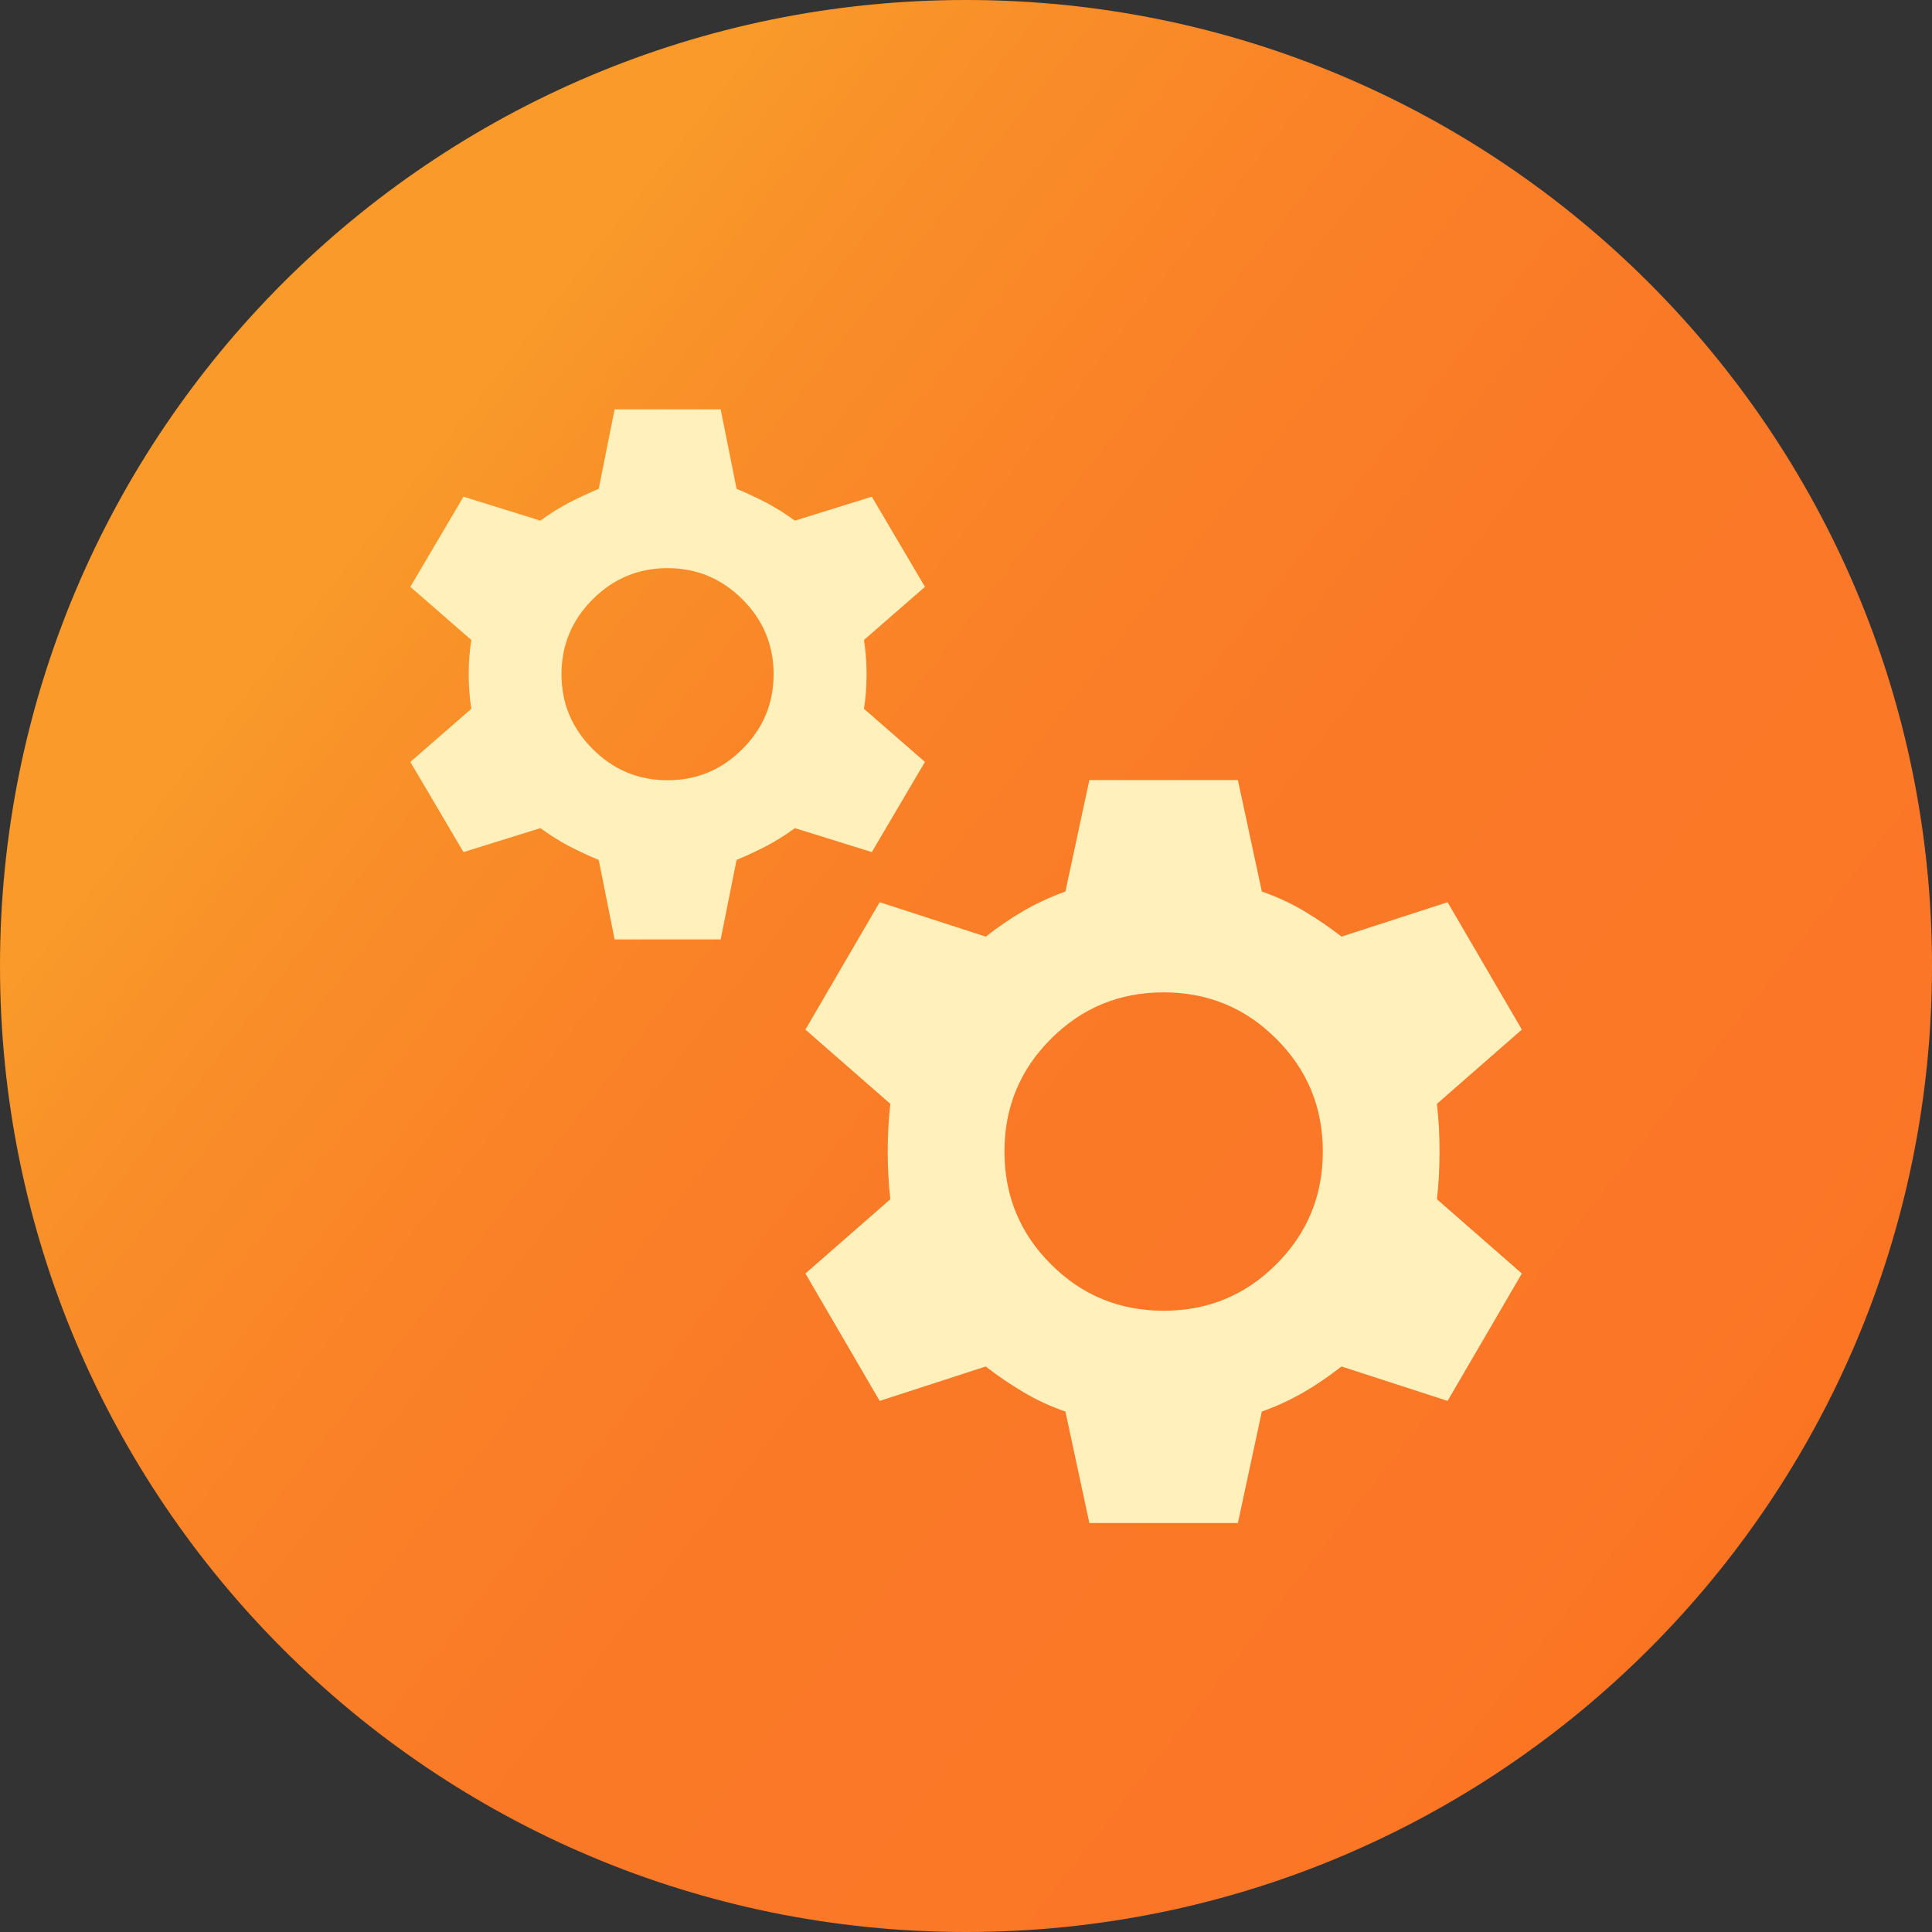 <?xml version="1.0" encoding="UTF-8"?>
<svg xmlns="http://www.w3.org/2000/svg" xmlns:xlink="http://www.w3.org/1999/xlink" id="Camada_1" data-name="Camada 1" viewBox="0 0 96 96">
  <rect x="0" y="0" width="96" height="96" fill="#333333" stroke="none"/>
  <defs>
    <style>
      .cls-1 {
        fill: #fff0bc;
      }

      .cls-2 {
        fill: url(#Gradiente_sem_nome_12);
      }
    </style>
    <linearGradient id="Gradiente_sem_nome_12" data-name="Gradiente sem nome 12" x1="19.02" y1="25.19" x2="92.47" y2="83" gradientUnits="userSpaceOnUse">
      <stop offset="0" stop-color="#f99a2a"></stop>
      <stop offset=".08" stop-color="#f99129"></stop>
      <stop offset=".27" stop-color="#fa8227"></stop>
      <stop offset=".48" stop-color="#fa7927"></stop>
      <stop offset=".82" stop-color="#fb7727"></stop>
      <stop offset="1" stop-color="#fb711b"></stop>
    </linearGradient>
  </defs>
  <path id="download" class="cls-2" d="M48,0h0c26.51,0,48,21.49,48,48h0c0,26.51-21.49,48-48,48h0C21.49,96,0,74.51,0,48h0C0,21.49,21.49,0,48,0Z"></path>
  <path class="cls-1" d="M30.54,46.68l-.79-3.95c-.53-.22-1.02-.45-1.48-.69s-.93-.54-1.42-.89l-3.82,1.19-2.64-4.48,3.03-2.64c-.09-.57-.13-1.14-.13-1.71s.04-1.14.13-1.71l-3.03-2.64,2.64-4.48,3.82,1.19c.48-.35.96-.65,1.42-.89s.96-.47,1.48-.69l.79-3.95h5.27l.79,3.95c.53.22,1.02.45,1.48.69s.93.54,1.42.89l3.82-1.19,2.64,4.48-3.03,2.64c.09.57.13,1.14.13,1.71s-.04,1.14-.13,1.71l3.03,2.64-2.64,4.48-3.82-1.19c-.48.35-.96.65-1.42.89s-.96.47-1.48.69l-.79,3.95h-5.27ZM33.17,38.77c1.45,0,2.69-.52,3.72-1.55s1.55-2.27,1.55-3.72-.52-2.69-1.55-3.72-2.27-1.55-3.72-1.55-2.69.52-3.72,1.55-1.55,2.27-1.55,3.72.52,2.69,1.55,3.72,2.27,1.55,3.72,1.55ZM54.13,75.68l-1.19-5.54c-.75-.26-1.44-.58-2.08-.96s-1.26-.8-1.88-1.28l-5.27,1.71-3.69-6.33,4.22-3.69c-.09-.79-.13-1.58-.13-2.37s.04-1.58.13-2.37l-4.22-3.69,3.69-6.33,5.27,1.71c.62-.48,1.24-.91,1.88-1.28s1.33-.69,2.08-.96l1.19-5.54h7.38l1.19,5.54c.75.26,1.44.58,2.08.96s1.26.8,1.88,1.28l5.27-1.71,3.69,6.33-4.22,3.69c.09.79.13,1.58.13,2.37s-.04,1.58-.13,2.37l4.22,3.69-3.69,6.33-5.27-1.71c-.62.48-1.24.91-1.88,1.28s-1.33.69-2.08.96l-1.19,5.54h-7.38ZM57.82,65.13c2.2,0,4.06-.77,5.6-2.31,1.54-1.54,2.31-3.4,2.31-5.6s-.77-4.06-2.31-5.6-3.4-2.31-5.6-2.31-4.06.77-5.6,2.31-2.31,3.4-2.31,5.6.77,4.06,2.31,5.6c1.54,1.54,3.4,2.31,5.6,2.31Z"></path>
</svg>
